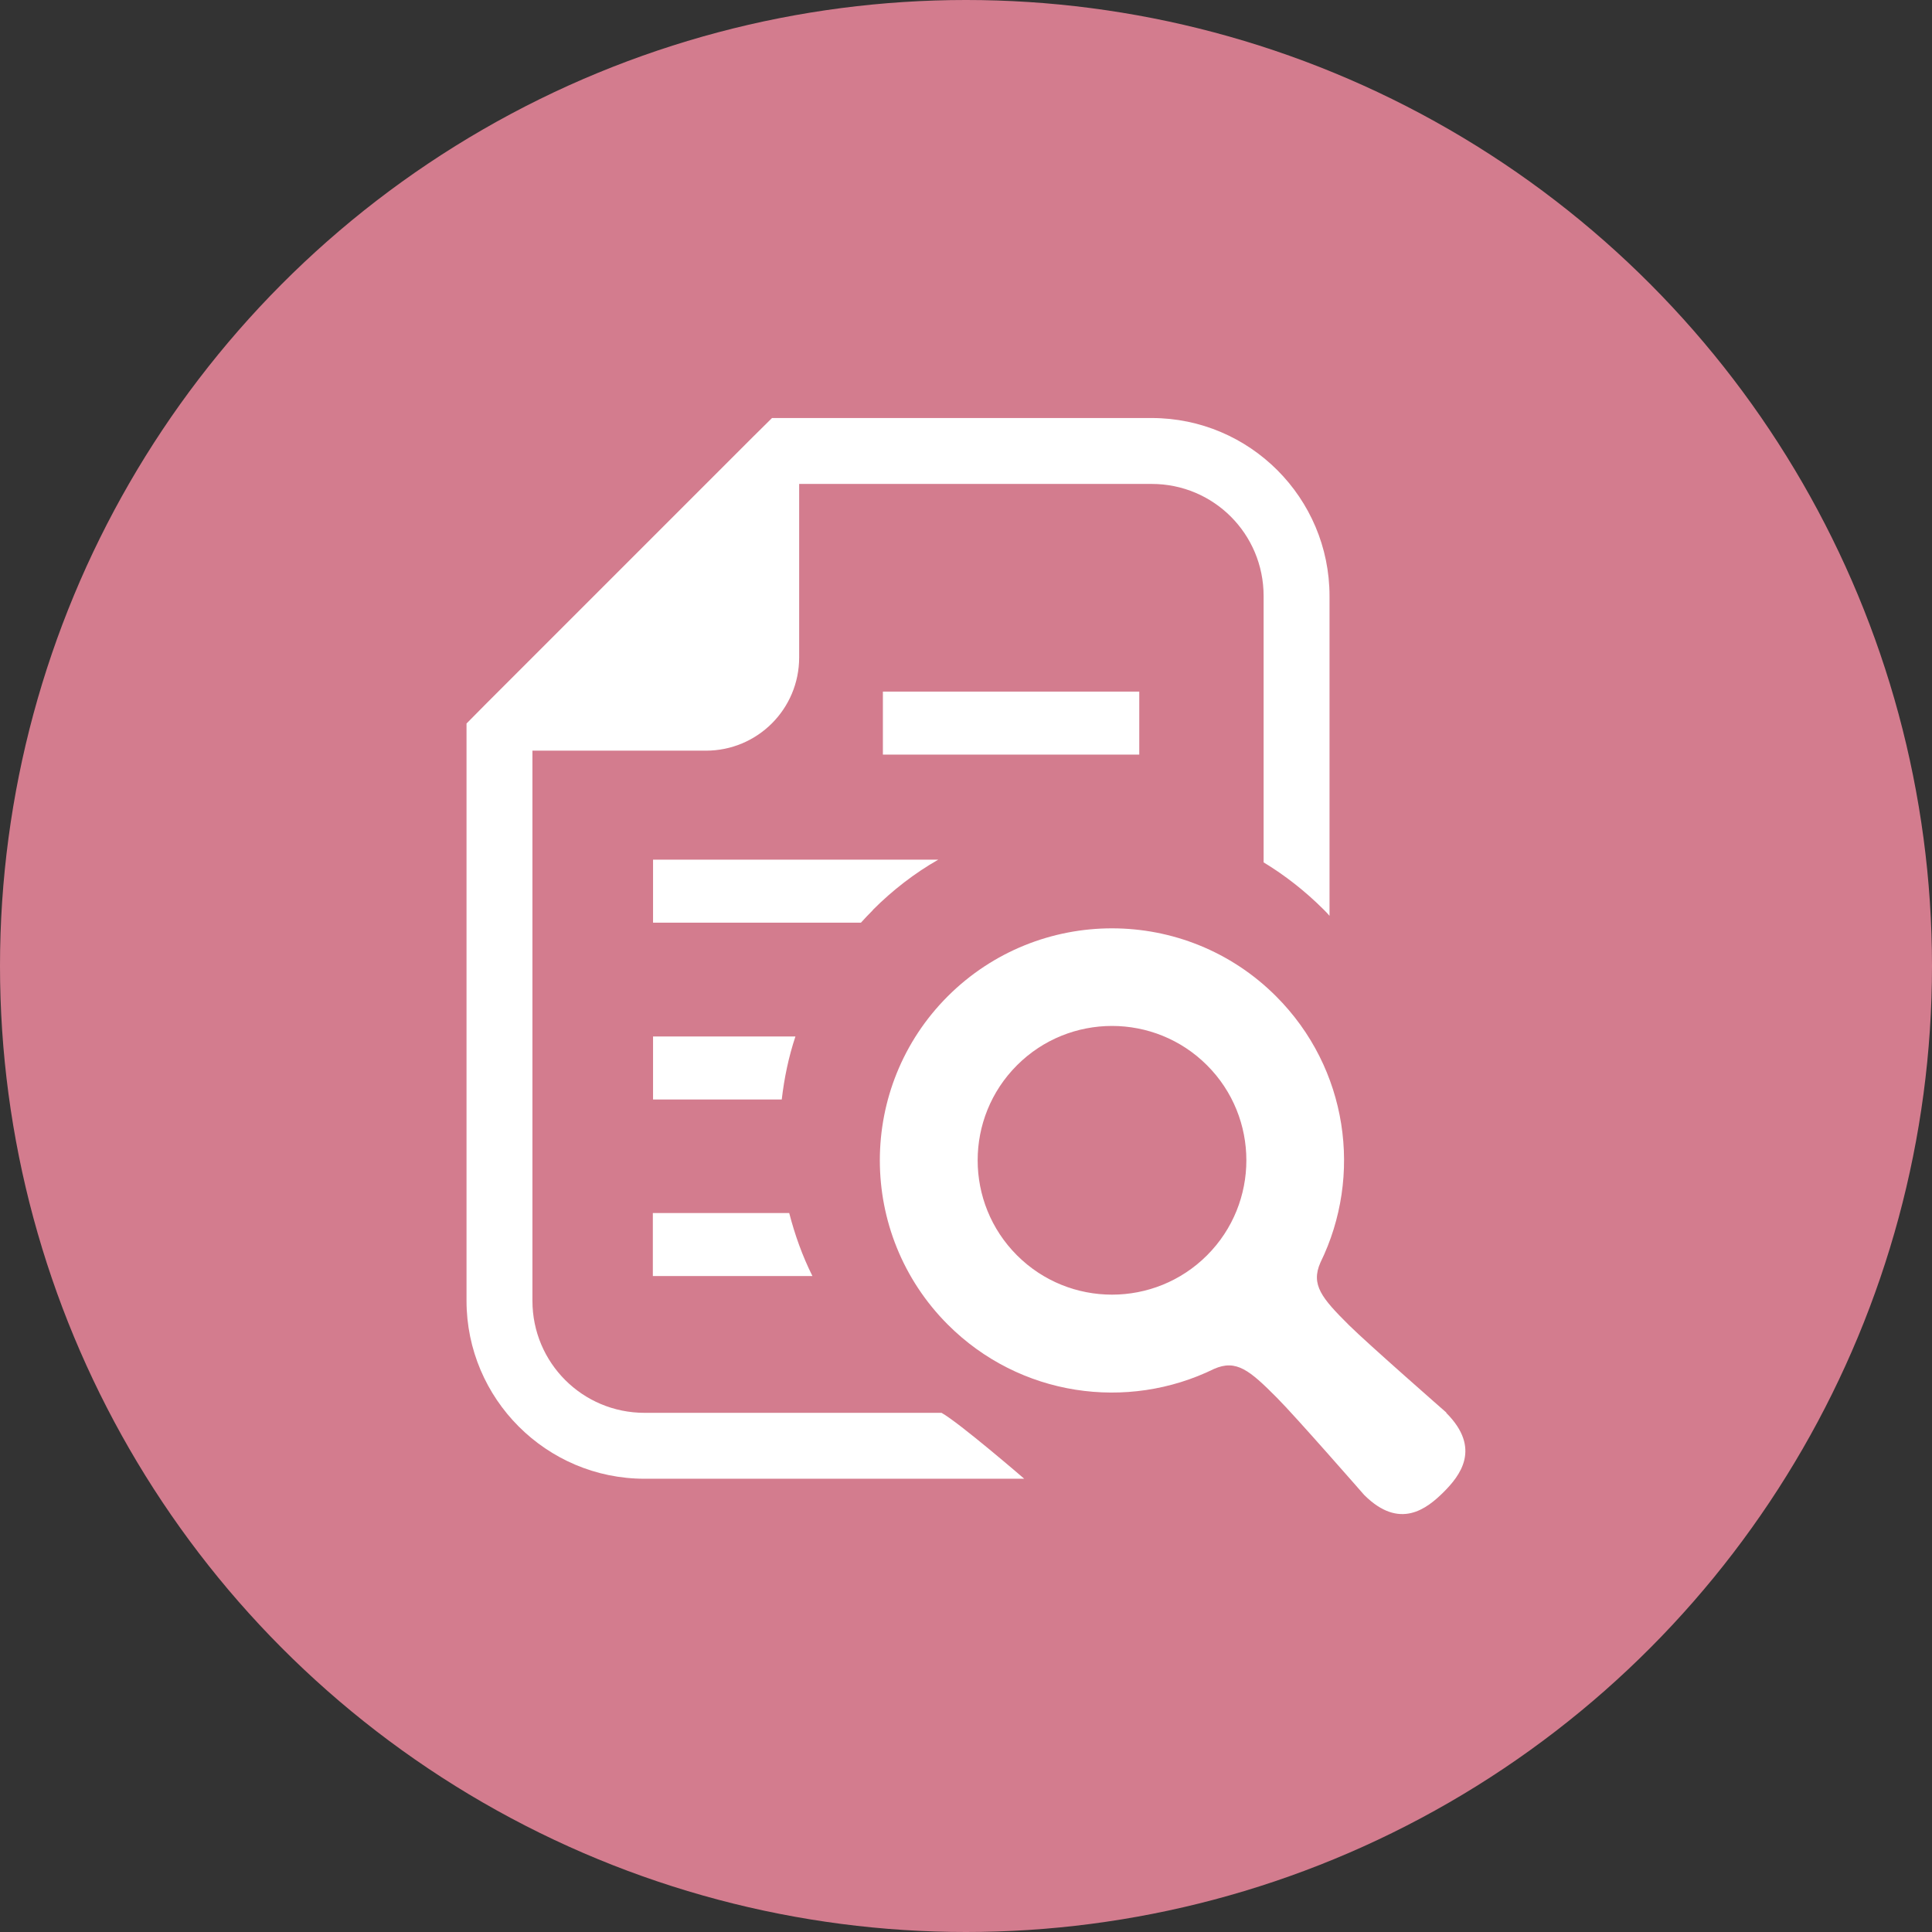 <?xml version="1.0" encoding="UTF-8"?>
<svg id="_レイヤー_2" data-name="レイヤー 2" xmlns="http://www.w3.org/2000/svg" viewBox="0 0 93.22 93.22">
  <rect x="0" y="0" width="93.22" height="93.22" fill="#333333" stroke="none"/>
  <defs>
    <style>
      .cls-1 {
        fill: #d37c8e;
      }

      .cls-1, .cls-2 {
        stroke-width: 0px;
      }

      .cls-2 {
        fill: #fff;
      }
    </style>
  </defs>
  <g id="_レイヤー_1-2" data-name="レイヤー 1">
    <circle class="cls-1" cx="46.61" cy="46.61" r="46.61"/>
    <g>
      <path class="cls-2" d="m31.1,68.17c-2.99,0-5.41-2.41-5.41-5.41v-26.54h8.37c2.49,0,4.5-2.01,4.5-4.5v-8.37h17.01c2.99,0,5.4,2.41,5.4,5.41v12.85c1.04.63,2.02,1.4,2.9,2.28.09.09.2.2.28.3v-15.43c0-4.74-3.85-8.59-8.58-8.59h-18.32l-.94.93-12.87,12.87-.93.94v27.85c0,4.73,3.85,8.59,8.59,8.59h18.32s-3.13-2.7-3.99-3.18h-14.33Z"/>
      <path class="cls-2" d="m42.12,43.9c.95-.95,2.01-1.77,3.15-2.42h-13.76v3.04h10.03c.19-.21.38-.41.58-.61Z"/>
      <rect class="cls-2" x="42.6" y="33.37" width="12.37" height="3.04"/>
      <path class="cls-2" d="m31.51,50.01v3.04h6.21c.12-1.03.33-2.05.66-3.04h-6.87Z"/>
      <path class="cls-2" d="m31.51,61.57h7.69c-.49-.98-.85-2-1.12-3.04h-6.58v3.04h0Z"/>
      <path class="cls-2" d="m69.79,68.16s-3.78-3.31-4.69-4.21c-1.33-1.32-1.86-1.96-1.39-3.03,2.05-4.18,1.34-9.37-2.14-12.85-4.37-4.37-11.46-4.37-15.84,0-4.37,4.37-4.37,11.46,0,15.84,3.48,3.48,8.67,4.19,12.85,2.14,1.07-.47,1.71.06,3.03,1.39.9.9,4.21,4.69,4.21,4.69,1.72,1.72,3.03.66,3.83-.13.79-.79,1.85-2.11.13-3.83Zm-11.55-7.59c-2.53,2.53-6.64,2.53-9.17,0-2.53-2.53-2.53-6.64,0-9.17,2.53-2.53,6.64-2.53,9.17,0,2.53,2.53,2.53,6.64,0,9.17Z"/>
    </g>
  </g>
</svg>